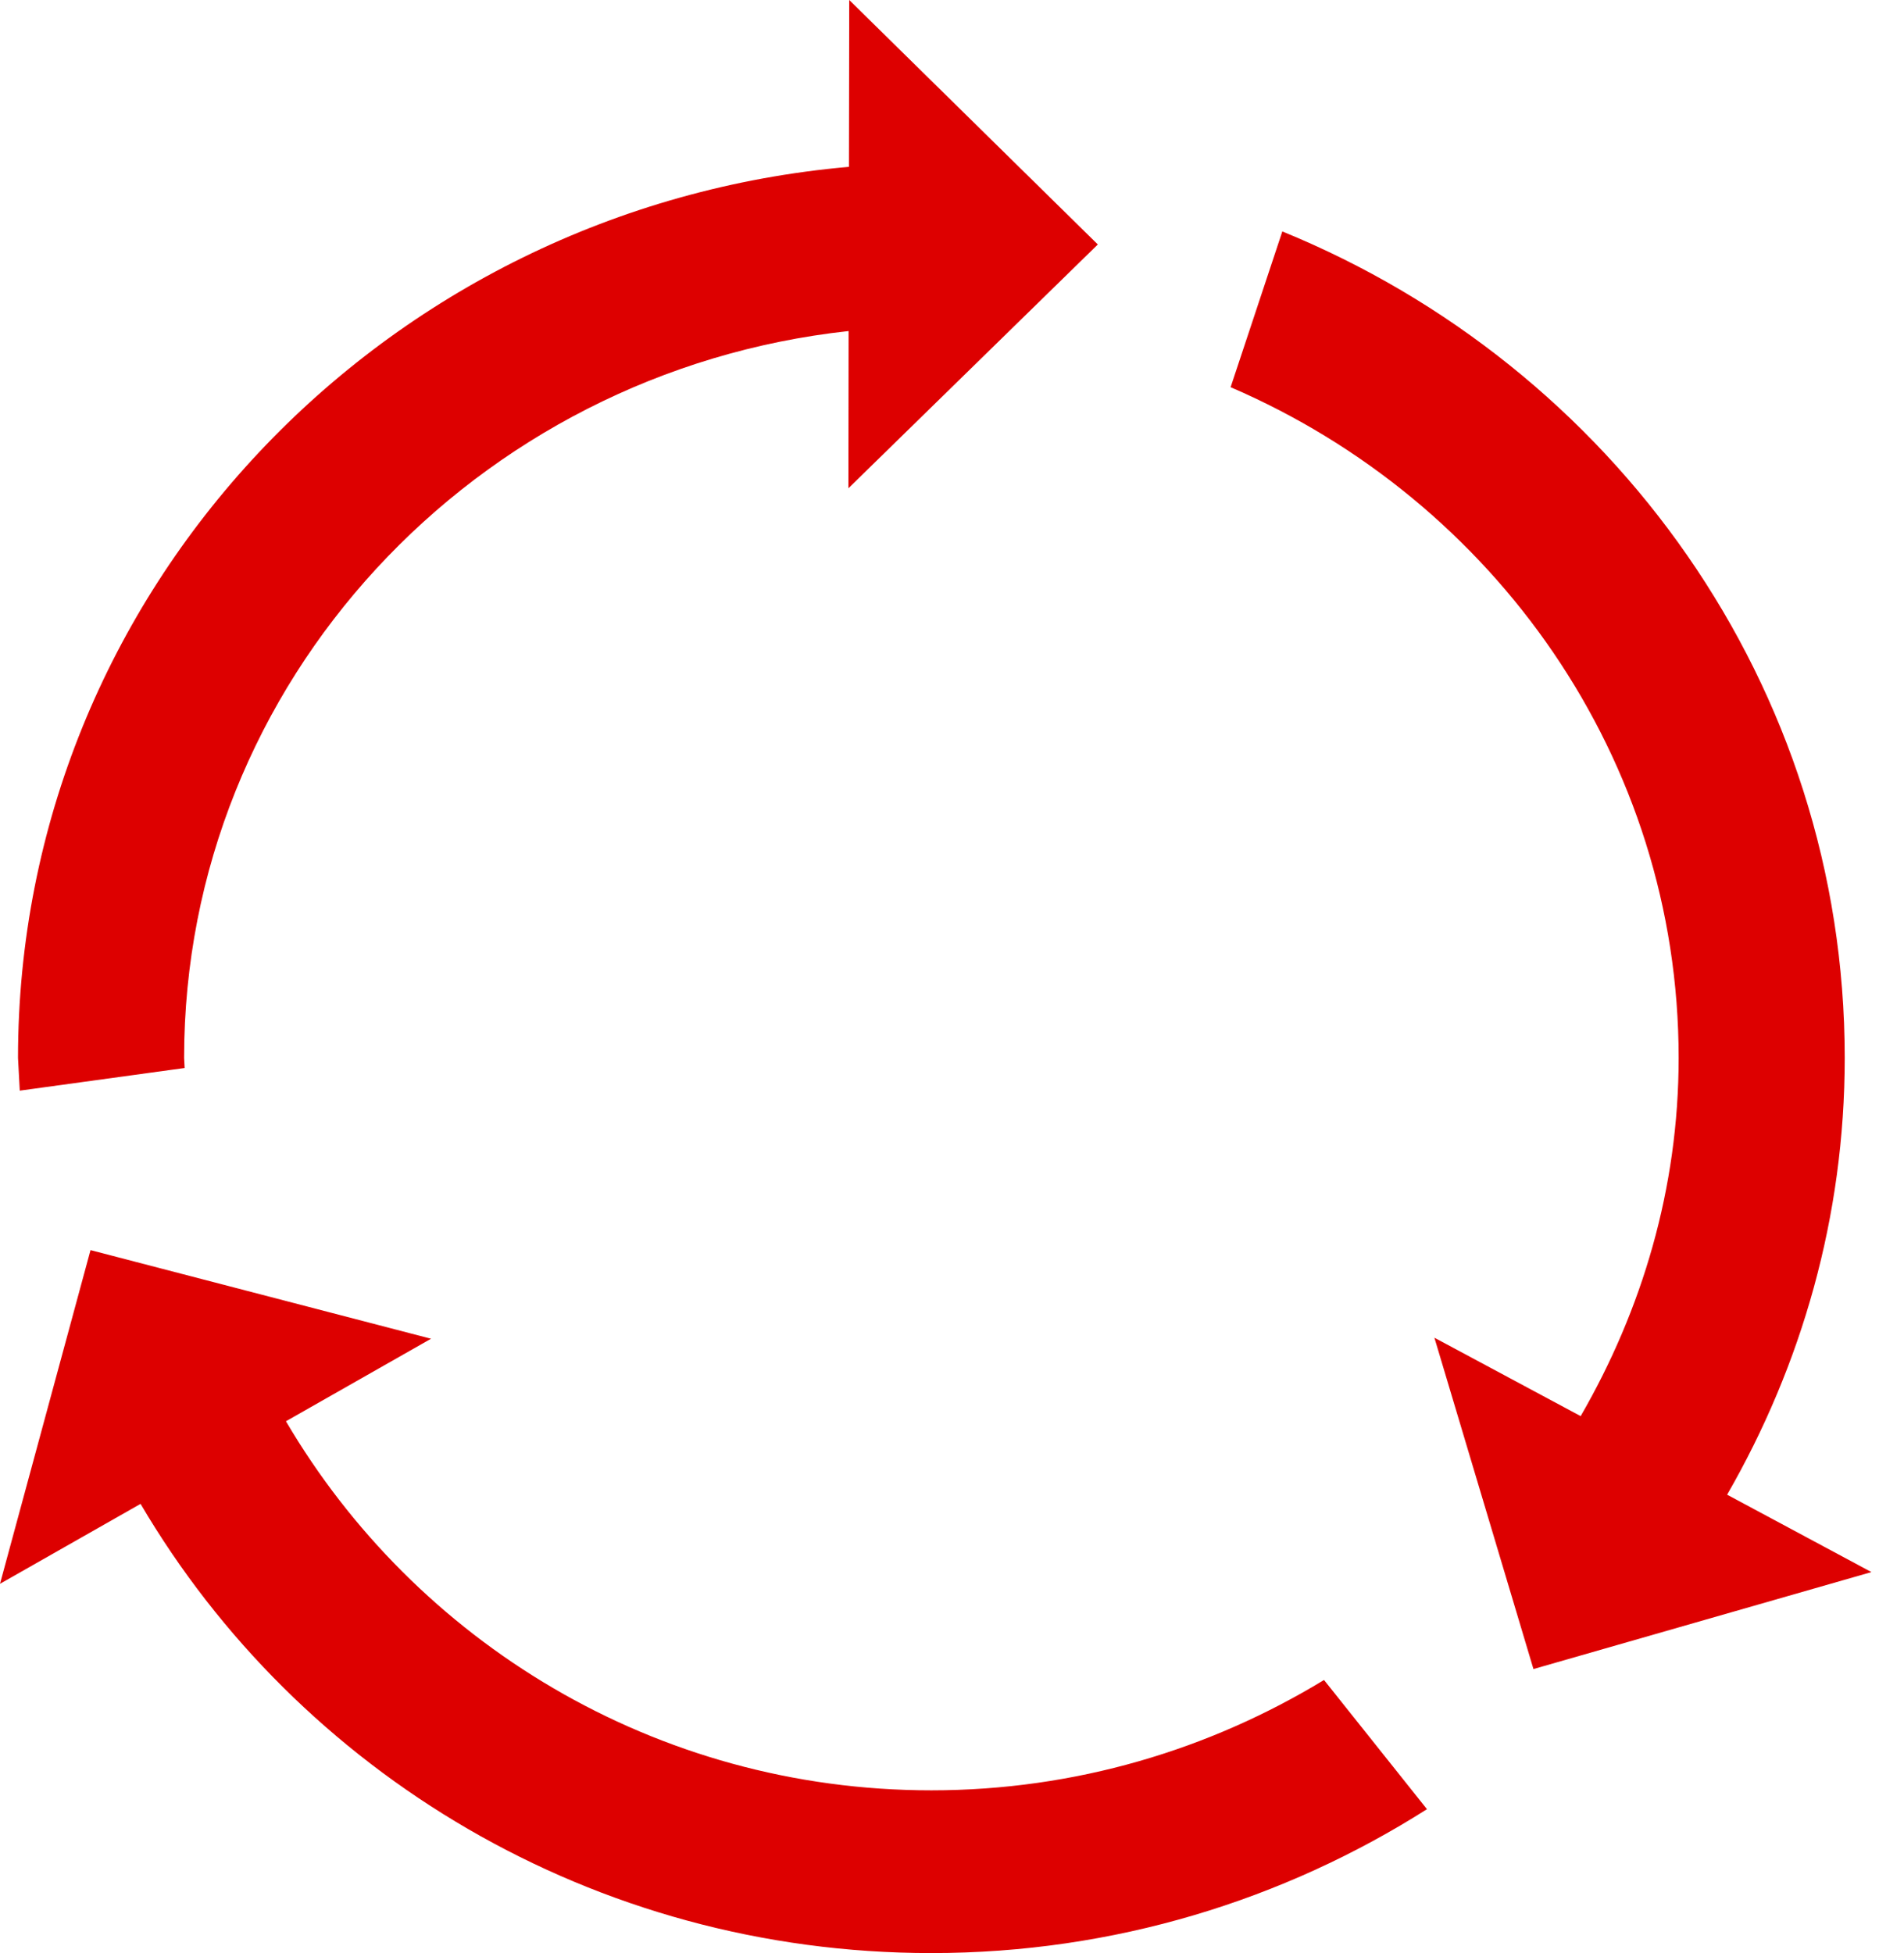 <?xml version="1.0" encoding="UTF-8"?>
<svg width="39px" height="40px" viewBox="0 0 39 40" version="1.1" xmlns="http://www.w3.org/2000/svg" xmlns:xlink="http://www.w3.org/1999/xlink">
    <!-- Generator: Sketch 47.1 (45422) - http://www.bohemiancoding.com/sketch -->
    <title>Shape</title>
    <desc>Created with Sketch.</desc>
    <defs></defs>
    <g id="Page-1" stroke="none" stroke-width="1" fill="none" fill-rule="evenodd">
        <path d="M27.12,34.407 L29.229,37.053 C26.302,38.91 22.824,40 19.077,40 C12.143,40 6.107,36.292 2.879,30.8 L0,32.437 L1.854,25.603 L8.829,27.418 L5.857,29.108 C8.499,33.607 13.412,36.667 19.077,36.667 C22.03,36.667 24.78,35.83 27.12,34.407 L27.12,34.407 Z M3.782,21.873 L3.771,21.667 C3.771,13.958 9.74,7.612 17.382,6.78 L17.378,10 L22.487,5.007 L17.395,0 L17.389,3.417 C7.847,4.255 0.369,12.1 0.369,21.667 L0.405,22.337 L3.782,21.873 L3.782,21.873 Z M35.377,30.612 C36.901,27.965 37.786,24.922 37.786,21.667 C37.786,14.038 33.029,7.502 26.266,4.74 L25.207,7.93 C30.603,10.252 34.384,15.532 34.384,21.667 C34.384,24.338 33.634,26.828 32.377,29.003 L29.381,27.397 L31.41,34.183 L38.333,32.197 L35.377,30.612 Z" id="Shape" fill="#DD0000" fill-rule="nonzero"></path>
    </g>
</svg>